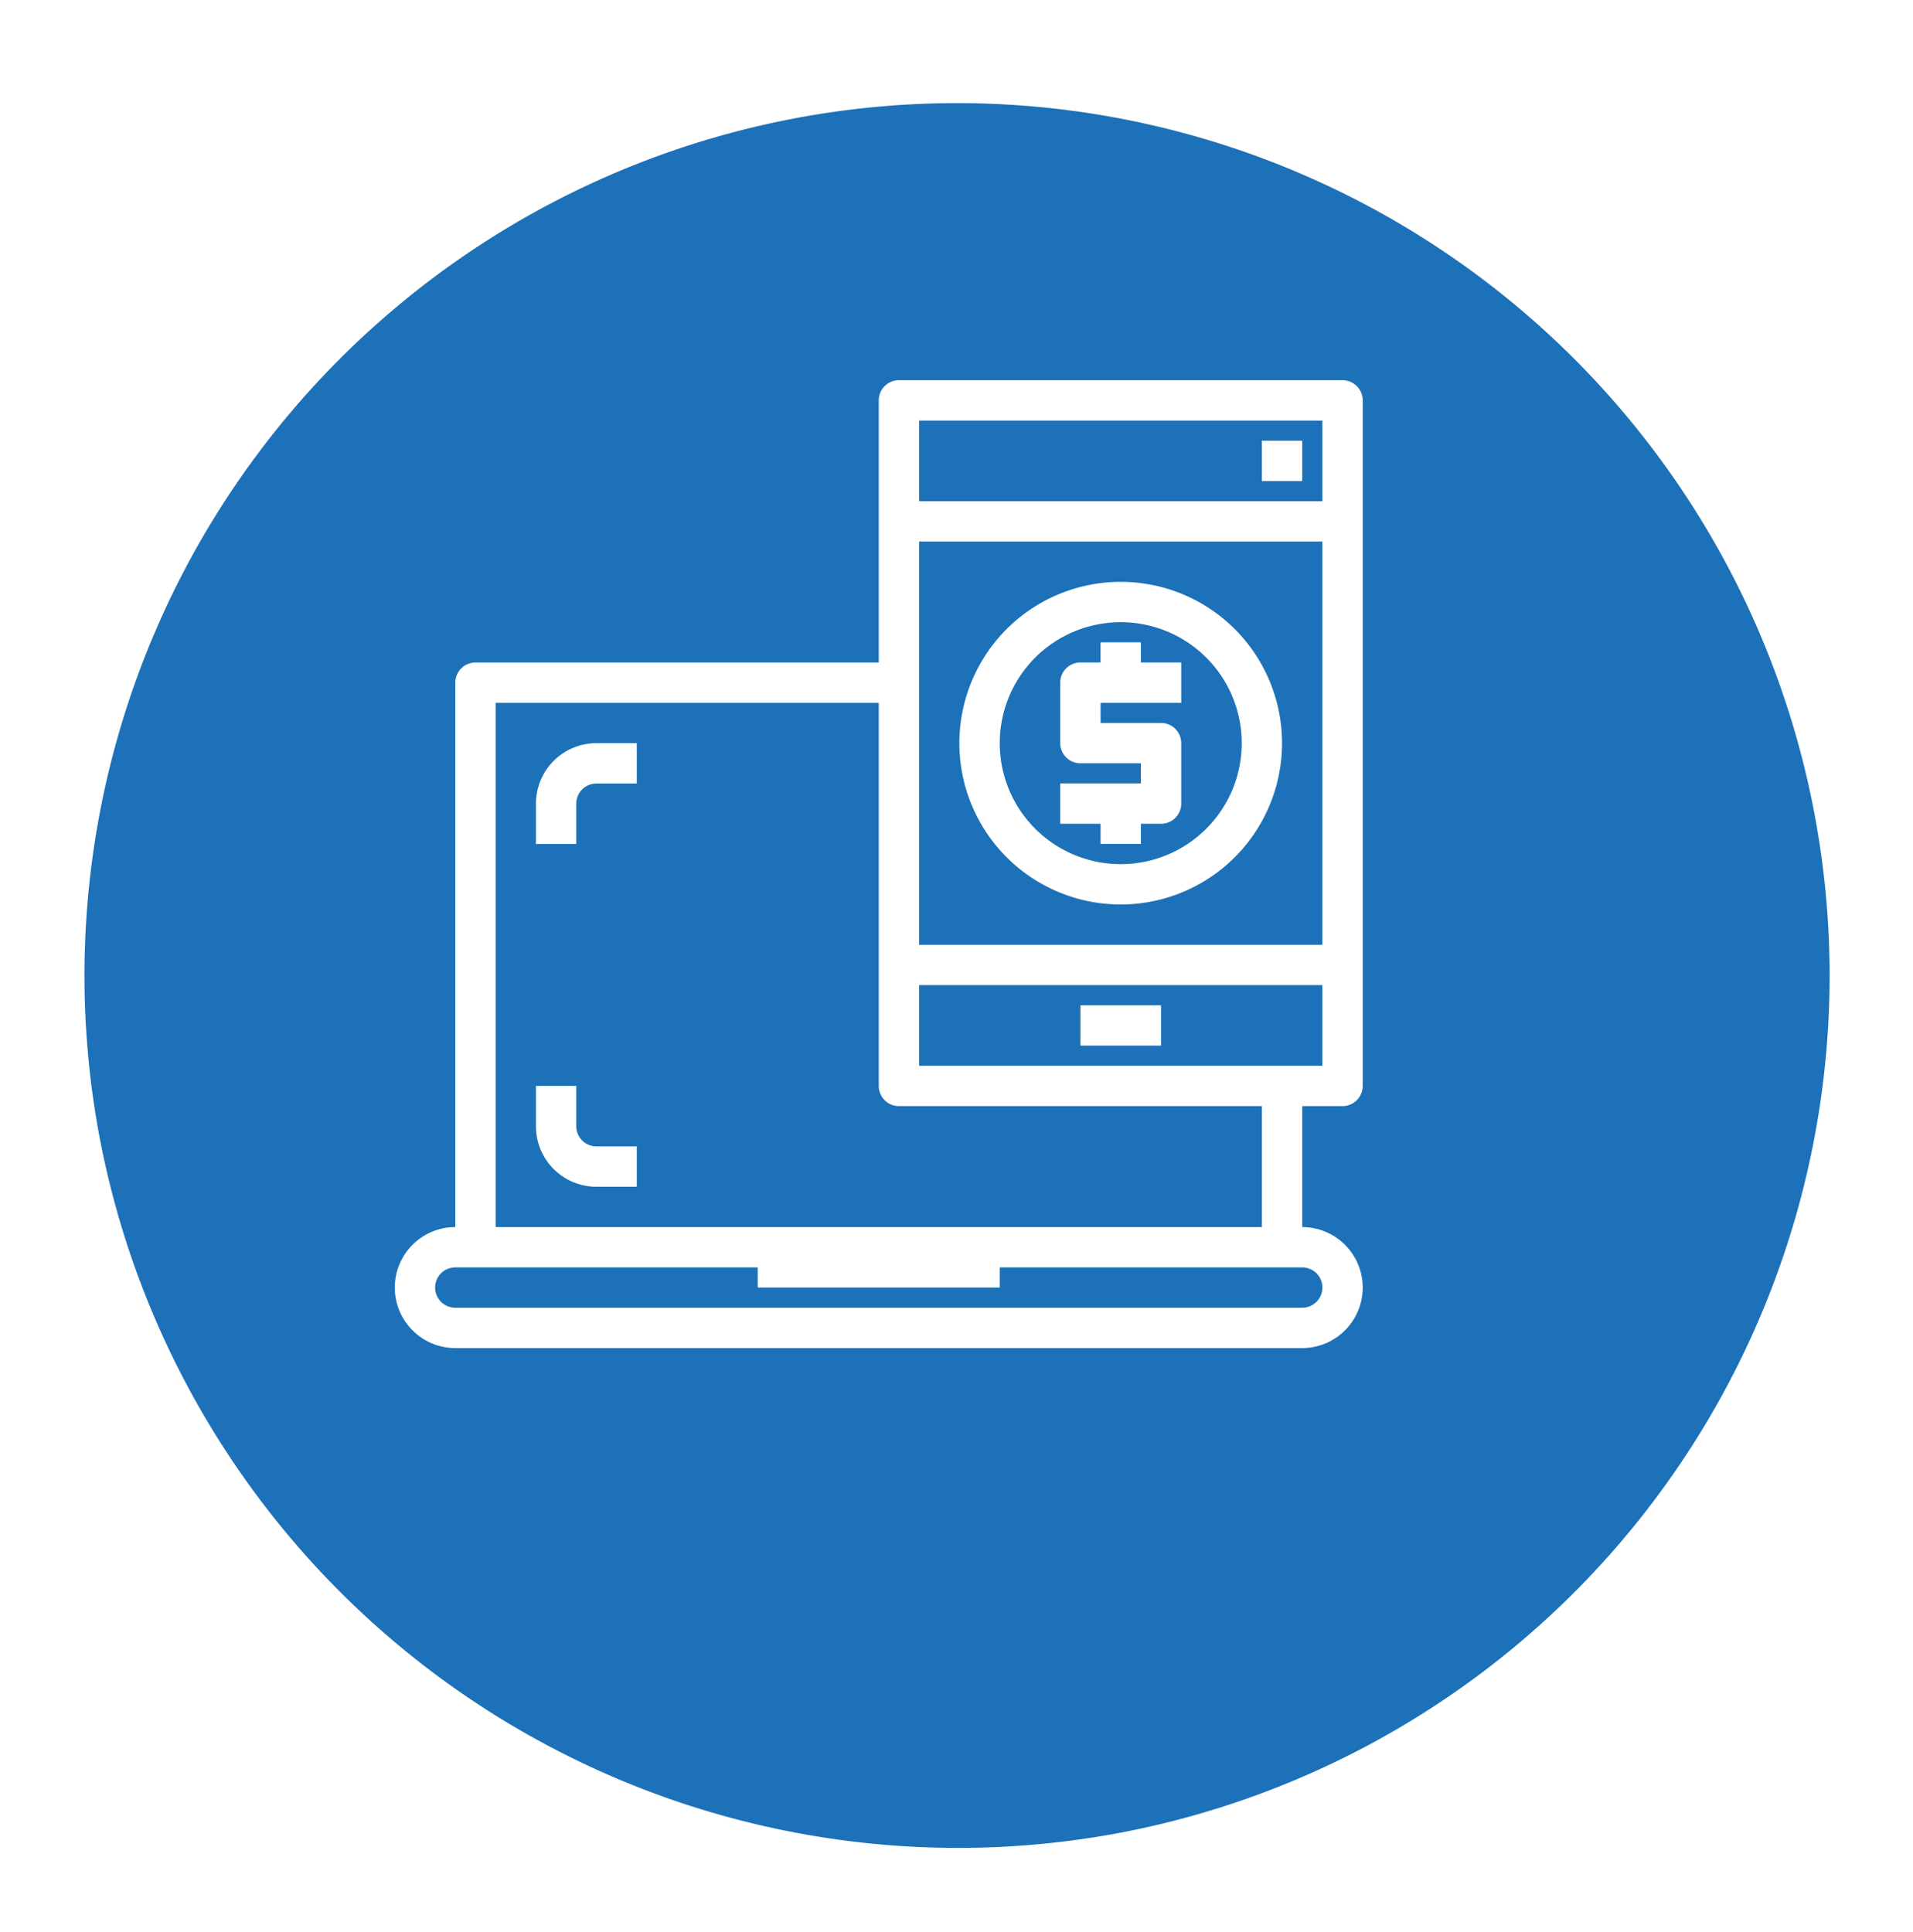 <svg xmlns="http://www.w3.org/2000/svg" xmlns:xlink="http://www.w3.org/1999/xlink" width="55.34" height="55.895" viewBox="0 0 55.34 55.895">
  <defs>
    <filter id="Path_5332" x="0" y="0" width="55.34" height="55.895" filterUnits="userSpaceOnUse">
      <feOffset dy="2.824" input="SourceAlpha"/>
      <feGaussianBlur stdDeviation="0.807" result="blur"/>
      <feFlood flood-color="#3f3f3f" flood-opacity="0.302"/>
      <feComposite operator="in" in2="blur"/>
      <feComposite in="SourceGraphic"/>
    </filter>
  </defs>
  <g id="Group_3521" data-name="Group 3521" transform="translate(-671.579 -1224)">
    <g id="Group_222" data-name="Group 222" transform="translate(674 1224)">
      <g transform="matrix(1, 0, 0, 1, -2.42, 0)" filter="url(#Path_5332)">
        <path id="Path_5332-2" data-name="Path 5332" d="M206.178,130.186a25.242,25.242,0,1,1,29.511,20.187A25.282,25.282,0,0,1,206.178,130.186Z" transform="translate(-203.31 -100.17)" fill="#1d71b8"/>
      </g>
    </g>
    <g id="ecommerce" transform="translate(683 1235)">
      <g id="Group_3139" data-name="Group 3139">
        <g id="Group_3138" data-name="Group 3138">
          <path id="Path_9325" data-name="Path 9325" d="M27.417,21A.583.583,0,0,0,28,20.417V.583A.583.583,0,0,0,27.417,0H14.583A.583.583,0,0,0,14,.583V8.167H2.333a.583.583,0,0,0-.583.583V24.5a1.75,1.75,0,0,0,0,3.5h24.5a1.75,1.75,0,0,0,0-3.5V21ZM15.167,1.167H26.833V3.5H15.167Zm0,3.5H26.833V16.333H15.167ZM2.917,9.333H14V20.417a.583.583,0,0,0,.583.583h10.5v3.5H2.917ZM26.833,26.25a.583.583,0,0,1-.583.583H1.75a.583.583,0,1,1,0-1.167H10.5v.583h7v-.583h8.75A.583.583,0,0,1,26.833,26.25ZM15.167,19.833V17.5H26.833v2.333Z" fill="#fff"/>
          <rect id="Rectangle_351" data-name="Rectangle 351" width="1.167" height="1.167" transform="translate(25.083 1.75)" fill="#fff"/>
          <rect id="Rectangle_352" data-name="Rectangle 352" width="2.333" height="1.167" transform="translate(19.833 18.083)" fill="#fff"/>
          <path id="Path_9326" data-name="Path 9326" d="M303.334,106.667A4.667,4.667,0,1,0,308,111.334,4.667,4.667,0,0,0,303.334,106.667Zm0,8.167a3.5,3.5,0,1,1,3.5-3.5A3.5,3.5,0,0,1,303.334,114.834Z" transform="translate(-282.334 -100.834)" fill="#fff"/>
          <path id="Path_9327" data-name="Path 9327" d="M354.333,138.667h-1.167v.583h-.583a.583.583,0,0,0-.583.583v1.75a.583.583,0,0,0,.583.583h1.75v.583H352v1.167h1.167v.583h1.167v-.583h.583a.583.583,0,0,0,.583-.583v-1.75a.583.583,0,0,0-.583-.583h-1.75v-.583H355.5V139.25h-1.167Z" transform="translate(-332.75 -131.084)" fill="#fff"/>
          <path id="Path_9328" data-name="Path 9328" d="M74.667,193.75v1.167h1.167V193.75a.583.583,0,0,1,.583-.583h1.167V192H76.417A1.75,1.75,0,0,0,74.667,193.75Z" transform="translate(-70.584 -181.5)" fill="#fff"/>
          <path id="Path_9329" data-name="Path 9329" d="M75.834,374.5v-1.167H74.667V374.5a1.75,1.75,0,0,0,1.75,1.75h1.167v-1.167H76.417A.583.583,0,0,1,75.834,374.5Z" transform="translate(-70.584 -352.917)" fill="#fff"/>
        </g>
      </g>
    </g>
  </g>
</svg>
